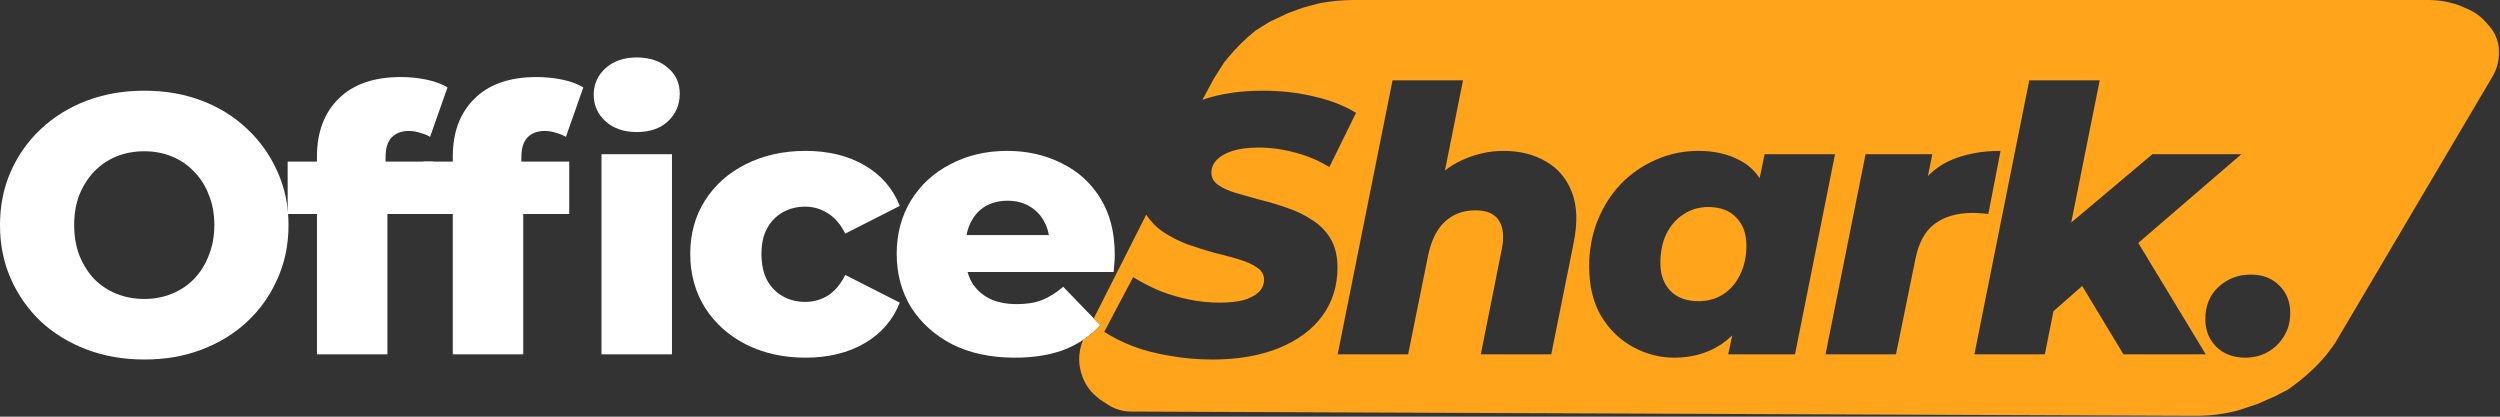 <svg width="618" height="103" viewBox="0 0 618 103" fill="none" xmlns="http://www.w3.org/2000/svg">
<rect x="0" y="0" width="618" height="103" fill="#333333" stroke="none"/>
<g clip-path="url(#clip0_2001_1996)">
<path d="M35.661 88.871C30.527 88.871 25.791 88.049 21.452 86.406C17.112 84.763 13.323 82.451 10.084 79.469C6.906 76.426 4.431 72.897 2.659 68.881C0.886 64.865 0 60.453 0 55.646C0 50.838 0.886 46.426 2.659 42.41C4.431 38.394 6.906 34.895 10.084 31.913C13.323 28.87 17.112 26.528 21.452 24.885C25.791 23.242 30.527 22.42 35.661 22.42C40.856 22.42 45.592 23.242 49.87 24.885C54.21 26.528 57.968 28.87 61.146 31.913C64.324 34.895 66.799 38.394 68.572 42.41C70.405 46.426 71.322 50.838 71.322 55.646C71.322 60.453 70.405 64.895 68.572 68.972C66.799 72.988 64.324 76.487 61.146 79.469C57.968 82.451 54.21 84.763 49.87 86.406C45.592 88.049 40.856 88.871 35.661 88.871ZM35.661 73.901C38.106 73.901 40.367 73.475 42.445 72.623C44.584 71.771 46.417 70.555 47.945 68.972C49.534 67.329 50.757 65.382 51.612 63.13C52.529 60.879 52.987 58.384 52.987 55.646C52.987 52.846 52.529 50.351 51.612 48.161C50.757 45.909 49.534 43.992 47.945 42.41C46.417 40.767 44.584 39.52 42.445 38.668C40.367 37.816 38.106 37.39 35.661 37.39C33.216 37.39 30.925 37.816 28.785 38.668C26.708 39.52 24.874 40.767 23.285 42.41C21.757 43.992 20.535 45.909 19.618 48.161C18.762 50.351 18.335 52.846 18.335 55.646C18.335 58.384 18.762 60.879 19.618 63.13C20.535 65.382 21.757 67.329 23.285 68.972C24.874 70.555 26.708 71.771 28.785 72.623C30.925 73.475 33.216 73.901 35.661 73.901Z" fill="white"/>
<path d="M78.353 87.593V38.668C78.353 32.704 80.126 27.958 83.671 24.428C87.276 20.838 92.41 19.043 99.072 19.043C101.211 19.043 103.319 19.256 105.397 19.682C107.475 20.108 109.217 20.747 110.623 21.599L106.314 33.83C105.581 33.404 104.756 33.069 103.839 32.826C102.922 32.522 102.006 32.37 101.089 32.37C99.255 32.37 97.819 32.917 96.78 34.013C95.802 35.047 95.313 36.66 95.313 38.85V42.41L95.772 49.621V87.593H78.353ZM71.111 52.907V39.946H107.139V52.907H71.111Z" fill="white"/>
<path d="M111.93 87.593V38.668C111.93 32.704 113.702 27.958 117.247 24.428C120.853 20.838 125.987 19.043 132.648 19.043C134.787 19.043 136.896 19.256 138.974 19.682C141.051 20.108 142.793 20.747 144.199 21.599L139.89 33.83C139.157 33.404 138.332 33.069 137.415 32.826C136.498 32.522 135.582 32.37 134.665 32.37C132.831 32.37 131.395 32.917 130.356 34.013C129.379 35.047 128.889 36.66 128.889 38.85V42.41L129.348 49.621V87.593H111.93ZM104.688 52.907V39.946H140.715V52.907H104.688ZM148.691 87.593V38.12H166.109V87.593H148.691ZM157.4 32.643C154.222 32.643 151.655 31.761 149.699 29.996C147.744 28.232 146.766 26.041 146.766 23.424C146.766 20.808 147.744 18.617 149.699 16.852C151.655 15.087 154.222 14.205 157.4 14.205C160.578 14.205 163.145 15.057 165.1 16.761C167.056 18.404 168.034 20.534 168.034 23.15C168.034 25.889 167.056 28.171 165.1 29.996C163.206 31.761 160.639 32.643 157.4 32.643Z" fill="white"/>
<path d="M199.141 88.414C193.641 88.414 188.721 87.319 184.382 85.129C180.104 82.938 176.742 79.926 174.298 76.092C171.853 72.197 170.631 67.755 170.631 62.765C170.631 57.775 171.853 53.364 174.298 49.53C176.742 45.696 180.104 42.714 184.382 40.585C188.721 38.394 193.641 37.299 199.141 37.299C204.764 37.299 209.622 38.485 213.717 40.858C217.812 43.232 220.715 46.579 222.426 50.899L208.95 57.745C207.789 55.433 206.353 53.759 204.642 52.724C202.931 51.629 201.066 51.082 199.05 51.082C197.033 51.082 195.199 51.538 193.549 52.451C191.899 53.364 190.585 54.702 189.607 56.467C188.691 58.171 188.232 60.27 188.232 62.765C188.232 65.321 188.691 67.481 189.607 69.246C190.585 71.011 191.899 72.35 193.549 73.262C195.199 74.175 197.033 74.632 199.05 74.632C201.066 74.632 202.931 74.114 204.642 73.08C206.353 71.984 207.789 70.281 208.95 67.968L222.426 74.814C220.715 79.135 217.812 82.481 213.717 84.855C209.622 87.228 204.764 88.414 199.141 88.414Z" fill="white"/>
<path d="M250.816 88.414C244.949 88.414 239.815 87.319 235.415 85.129C231.076 82.877 227.684 79.834 225.239 76.001C222.856 72.106 221.664 67.695 221.664 62.765C221.664 57.836 222.825 53.455 225.148 49.621C227.531 45.727 230.801 42.714 234.957 40.585C239.113 38.394 243.788 37.299 248.983 37.299C253.872 37.299 258.333 38.303 262.367 40.311C266.401 42.258 269.609 45.149 271.993 48.982C274.376 52.816 275.568 57.471 275.568 62.948C275.568 63.556 275.538 64.256 275.476 65.047C275.415 65.838 275.354 66.569 275.293 67.238H235.965V58.11H266.034L259.433 60.666C259.494 58.414 259.067 56.467 258.15 54.824C257.294 53.181 256.072 51.903 254.483 50.99C252.955 50.078 251.152 49.621 249.075 49.621C246.997 49.621 245.163 50.078 243.574 50.99C242.046 51.903 240.855 53.212 239.999 54.915C239.143 56.559 238.715 58.506 238.715 60.757V63.404C238.715 65.838 239.204 67.938 240.182 69.703C241.221 71.467 242.688 72.837 244.583 73.81C246.477 74.723 248.738 75.179 251.366 75.179C253.811 75.179 255.889 74.845 257.6 74.175C259.372 73.445 261.114 72.35 262.826 70.889L271.993 80.382C269.609 82.998 266.676 85.007 263.192 86.406C259.709 87.745 255.583 88.414 250.816 88.414Z" fill="white"/>
<path d="M419.886 74.449C422.208 74.449 424.256 73.871 426.028 72.715C427.8 71.558 429.176 69.946 430.153 67.877C431.192 65.808 431.712 63.404 431.712 60.666C431.712 57.806 430.887 55.524 429.237 53.82C427.586 52.056 425.264 51.173 422.27 51.173C420.008 51.173 417.961 51.782 416.127 52.998C414.355 54.154 412.949 55.767 411.91 57.836C410.932 59.905 410.443 62.309 410.443 65.047C410.443 67.907 411.269 70.189 412.919 71.893C414.569 73.597 416.891 74.449 419.886 74.449Z" fill="#FFA41B"/>
<path fill-rule="evenodd" clip-rule="evenodd" d="M283.346 53.074L270.372 78.706L271.991 80.382C270.723 81.774 269.3 82.994 267.721 84.041C267.404 84.82 267.163 85.63 267.004 86.457L266.983 86.567C266.842 87.296 266.771 88.037 266.771 88.78C266.771 90.012 266.966 91.236 267.348 92.408L267.479 92.808C267.771 93.704 268.175 94.56 268.68 95.355C269.315 96.354 270.104 97.247 271.018 98.001L271.933 98.757L273.823 100.005C274.472 100.434 275.168 100.789 275.897 101.064C277.067 101.507 278.309 101.736 279.561 101.74L542.72 102.794C546.265 102.808 549.792 102.36 553.221 101.462L558.094 99.839L562.393 97.945L565.55 96.321C567.65 94.881 569.634 93.28 571.484 91.533L571.859 91.181C573.571 89.562 575.123 87.775 576.483 85.85L577.303 84.687L616.158 18.902C617.192 17.155 617.736 15.165 617.736 13.138V12.666C617.736 11.275 617.42 9.901 616.818 8.646C616.474 7.935 616.042 7.271 615.533 6.669L614.749 5.747C614.254 5.164 613.71 4.625 613.121 4.137C612.185 3.367 611.15 2.731 610.04 2.247L607.985 1.353C605.519 0.458 602.915 0 600.289 0H334.804C331.892 0 328.987 0.272 326.126 0.812L322.111 1.894L318.384 3.247L313.796 5.411L310.355 7.576C307.877 9.555 305.612 11.784 303.596 14.23L302.613 15.422L300.033 19.481L297.246 24.667C301.545 23.169 306.499 22.42 312.108 22.42C316.691 22.42 320.97 22.907 324.942 23.881C328.914 24.794 332.337 26.132 335.209 27.897L328.609 41.315C326.103 39.733 323.323 38.546 320.267 37.755C317.272 36.903 314.186 36.477 311.008 36.477C308.563 36.477 306.455 36.751 304.682 37.299C302.971 37.846 301.657 38.607 300.74 39.581C299.884 40.493 299.457 41.528 299.457 42.684C299.457 43.901 300.007 44.905 301.107 45.696C302.207 46.487 303.674 47.157 305.507 47.705C307.402 48.252 309.449 48.83 311.649 49.439C313.911 49.986 316.141 50.656 318.342 51.447C320.542 52.177 322.589 53.181 324.484 54.459C326.378 55.676 327.875 57.228 328.975 59.114C330.076 61 330.626 63.343 330.626 66.142C330.626 70.706 329.373 74.692 326.867 78.1C324.361 81.508 320.786 84.155 316.141 86.041C311.497 87.928 306.027 88.871 299.732 88.871C296.065 88.871 292.55 88.567 289.189 87.958C285.828 87.411 282.772 86.62 280.022 85.585C277.272 84.49 274.919 83.303 272.963 82.025L280.114 68.516C282.314 69.854 284.575 71.011 286.898 71.985C289.281 72.897 291.695 73.597 294.14 74.084C296.584 74.571 299.029 74.814 301.474 74.814C303.796 74.814 305.782 74.601 307.432 74.175C309.083 73.688 310.335 73.019 311.191 72.167C312.046 71.315 312.475 70.311 312.475 69.155C312.475 67.877 311.894 66.873 310.732 66.142C309.632 65.352 308.166 64.682 306.332 64.134C304.499 63.587 302.451 63.039 300.19 62.491C297.99 61.883 295.759 61.183 293.498 60.392C291.298 59.54 289.281 58.506 287.448 57.288C285.814 56.15 284.446 54.745 283.346 53.074ZM382.189 39.946C379.255 38.181 375.741 37.299 371.646 37.299C367.979 37.299 364.373 38.151 360.829 39.854C359.54 40.485 358.326 41.252 357.189 42.157L361.654 19.864H344.236L330.668 87.593H348.086L353.036 63.131C353.831 59.358 355.236 56.559 357.253 54.733C359.27 52.907 361.746 51.995 364.679 51.995C367.551 51.995 369.507 52.846 370.546 54.55C371.646 56.254 371.86 58.688 371.188 61.852L366.054 87.593H383.472L388.972 60.21C390.011 55.159 389.889 50.96 388.606 47.613C387.323 44.205 385.183 41.65 382.189 39.946ZM413.834 88.414C410.289 88.414 406.897 87.532 403.658 85.767C400.419 84.003 397.791 81.447 395.774 78.1C393.819 74.753 392.841 70.676 392.841 65.869C392.841 61.731 393.544 57.928 394.949 54.459C396.355 50.99 398.28 47.978 400.725 45.423C403.23 42.867 406.103 40.889 409.342 39.489C412.642 38.029 416.126 37.299 419.792 37.299C423.826 37.299 427.279 38.09 430.152 39.672C432.121 40.693 433.732 42.153 434.985 44.051L436.202 38.12H453.618L443.719 87.593H427.218L428.196 82.929C427.341 83.742 426.434 84.475 425.476 85.129C422.176 87.319 418.295 88.414 413.834 88.414ZM461.167 38.12L451.264 87.593H468.685L473.451 64.226C474.245 60.088 475.833 57.137 478.218 55.372C480.661 53.546 483.778 52.633 487.568 52.633C488.242 52.633 488.884 52.664 489.495 52.724C490.105 52.724 490.779 52.786 491.51 52.907L494.533 37.299C489.709 37.299 485.49 38.12 481.883 39.763C479.903 40.666 478.133 41.919 476.577 43.52L477.67 38.12H461.167ZM505.48 87.593L507.62 76.921L514.718 70.699L524.916 87.593H545.266L528.581 60.054L554.068 38.12H532.068L512.007 55.014L519.048 19.864H501.632L488.063 87.593H505.48ZM547.906 85.767C549.738 87.532 552.119 88.414 555.053 88.414C557.073 88.414 558.906 87.958 560.556 87.045C562.268 86.072 563.61 84.763 564.591 83.121C565.63 81.477 566.147 79.56 566.147 77.37C566.147 74.571 565.229 72.289 563.396 70.524C561.626 68.759 559.271 67.877 556.337 67.877C553.283 67.877 550.652 68.881 548.454 70.889C546.256 72.897 545.155 75.575 545.155 78.921C545.155 81.66 546.069 83.942 547.906 85.767Z" fill="#FFA41B"/>
</g>
<defs>
<clipPath id="clip0_2001_1996">
<rect width="618" height="103" fill="white"/>
</clipPath>
</defs>
</svg>
